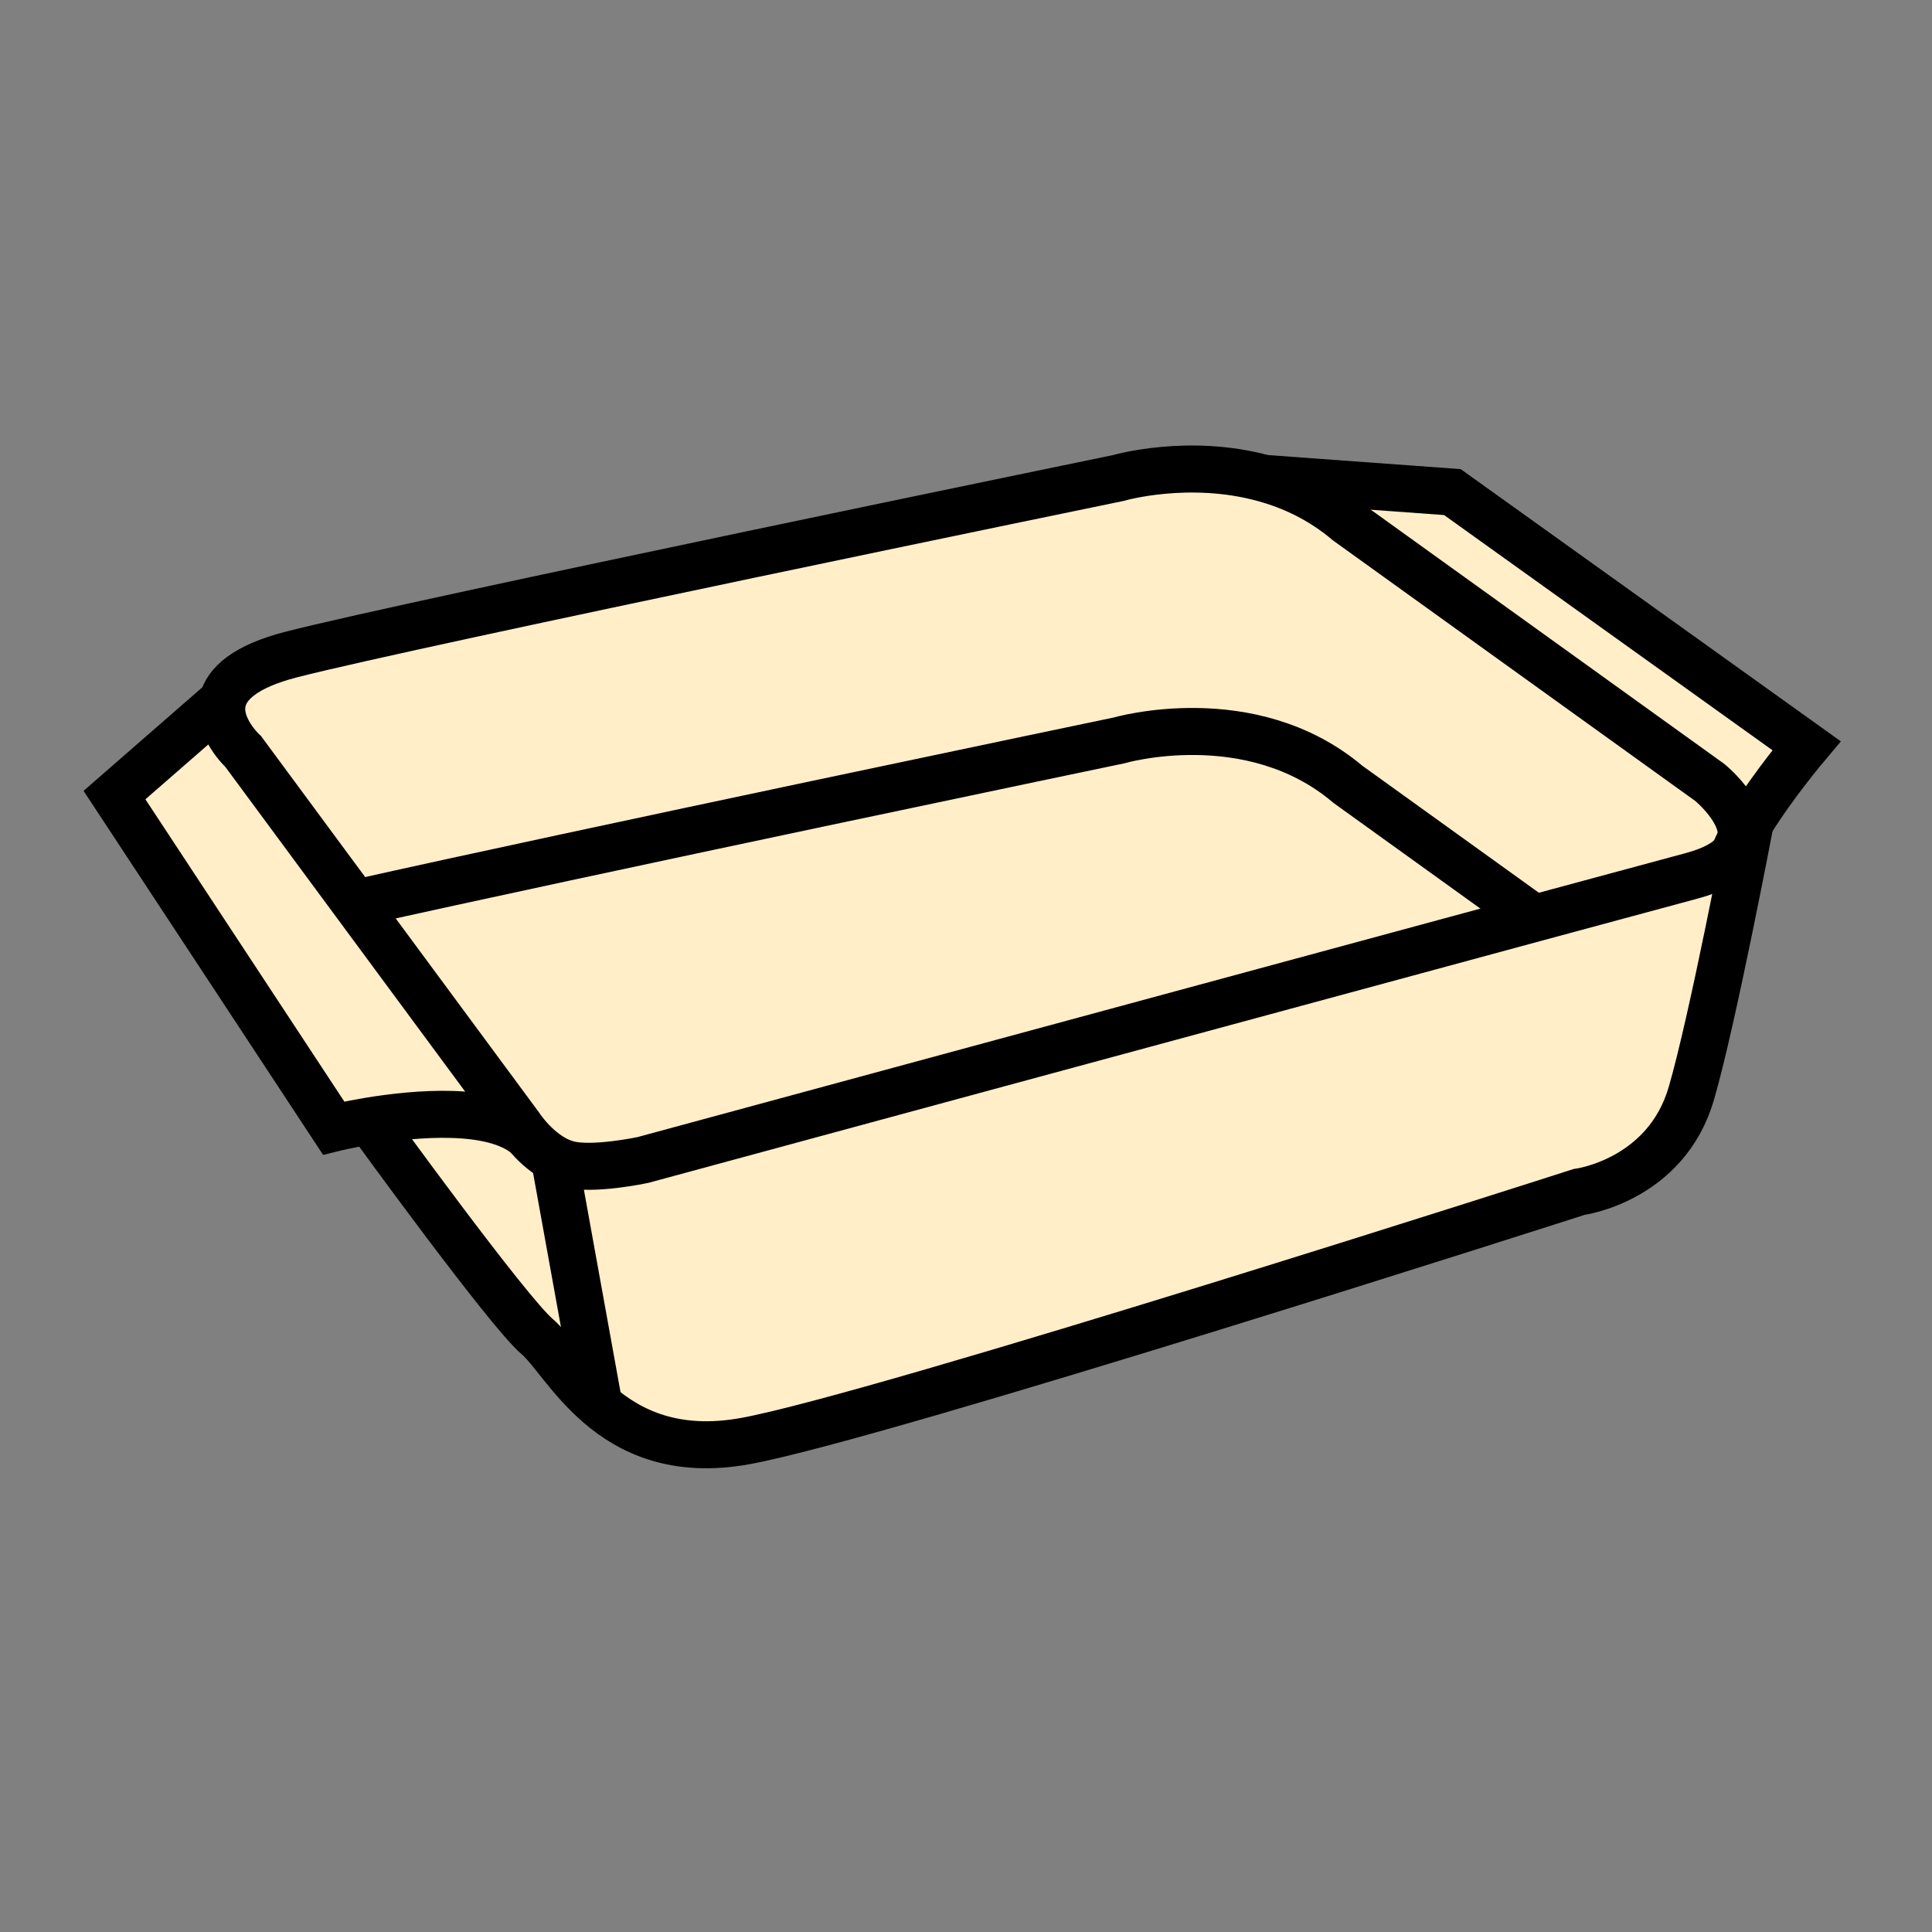 <svg xmlns="http://www.w3.org/2000/svg" width="850.394" height="850.394" viewBox="0 0 850.394 850.394" overflow="visible"><rect x="0" y="0" width="850.394" height="850.394" fill="#808080" stroke="none"/><g fill="#ffeec8"><path d="M639.29 216.6l155.86 111.62s-14.61 17.28-24.79 33.9c-1.471 2.4-2.851 4.79-4.07 7.11 1.96-12.04-13.63-24.77-13.63-24.77L593.08 229.69c-11.62-9.83-24.35-15.74-36.74-19.14l82.95 6.05z"/><path d="M675.31 404.23c35.33-9.57 61.011-16.51 69.23-18.7 9.65-2.58 15.46-6 18.64-9.77 1.79-2.09 2.75-4.3 3.11-6.53 1.22-2.32 2.6-4.71 4.07-7.11l.02.01s-16.54 87.04-25.92 119.18c-11.229 38.431-49.47 43.36-49.47 43.36s-307.91 98.95-367.02 109.65c-30.51 5.52-50.43-3.971-64.36-15.971l.01-.01-19.6-108.32c1.86 1.021 3.86 1.86 5.96 2.41 10.98 2.891 33.04-1.859 33.04-1.859s261.87-71.05 392.29-106.34z"/><path d="M244.02 510.02l19.6 108.32-.01.01c-13.07-11.26-20.87-24.72-27.18-30.05-13.04-11.03-73.76-94.899-73.76-94.899 20.12-3.311 54.07-6.45 69.3 6.399l.02.021c2.66 3.159 6.84 7.359 12.03 10.199z"/><path d="M244.02 510.02c-5.19-2.84-9.37-7.039-12.03-10.199l-.02-.021c-2.11-2.49-3.28-4.319-3.28-4.319l-72.28-97.86c95.52-21.49 336.01-71.69 336.01-71.69s58.021-16.96 100.85 19.28l82.04 59.02c-130.42 35.29-392.29 106.34-392.29 106.34s-22.06 4.75-33.04 1.859c-2.1-.55-4.1-1.39-5.96-2.41z"/><path d="M98.02 308.44c1.8-7.38 9.59-15.05 30.29-20.37 53.09-13.66 363.93-77.67 363.93-77.67s30.81-9 64.1.15c12.391 3.4 25.12 9.31 36.74 19.14l159.58 114.77s15.59 12.73 13.63 24.77c-1.2 2.26-2.25 4.45-3.11 6.53-3.18 3.77-8.989 7.19-18.64 9.77-8.22 2.19-33.9 9.13-69.23 18.7l-82.04-59.02c-42.829-36.24-100.85-19.28-100.85-19.28s-240.49 50.2-336.01 71.69l-49.34-66.81s-11.86-10.83-9.05-22.37z"/><path d="M156.41 397.62l72.28 97.86s1.17 1.829 3.28 4.319c-15.23-12.85-49.18-9.71-69.3-6.399-9.43 1.55-15.82 3.14-15.82 3.14L50.39 349.96l47.63-41.52c-2.81 11.54 9.05 22.37 9.05 22.37l49.34 66.81z"/></g><g fill="none" stroke="#000" stroke-width="20.698"><path d="M156.41 397.62c95.52-21.49 336.01-71.69 336.01-71.69s58.021-16.96 100.85 19.28l82.04 59.02.021.01M556.25 210.54l.09.01 82.95 6.05 155.86 111.62s-14.61 17.28-24.79 33.9c-1.471 2.4-2.851 4.79-4.07 7.11-1.2 2.26-2.25 4.45-3.11 6.53 0 .01-.01.02-.01.03"/><path d="M98.06 308.41l-.04.03-47.63 41.52 96.46 146.58s6.39-1.59 15.82-3.14c20.12-3.311 54.07-6.45 69.3 6.399"/><path d="M162.67 493.4s60.72 83.869 73.76 94.899c6.31 5.33 14.11 18.79 27.18 30.05 13.93 12 33.85 21.49 64.36 15.971 59.11-10.7 367.02-109.65 367.02-109.65s38.24-4.93 49.47-43.36c9.38-32.14 25.92-119.18 25.92-119.18"/><path d="M244.02 510v.02l19.6 108.32"/><path d="M231.97 499.8c-2.11-2.49-3.28-4.319-3.28-4.319l-72.28-97.86-49.34-66.81s-11.86-10.83-9.05-22.37c1.8-7.38 9.59-15.05 30.29-20.37 53.09-13.66 363.93-77.67 363.93-77.67s30.81-9 64.1.15c12.391 3.4 25.12 9.31 36.74 19.14l159.58 114.77s15.59 12.73 13.63 24.77c-.36 2.23-1.32 4.44-3.11 6.53-3.18 3.77-8.989 7.19-18.64 9.77-8.22 2.19-33.9 9.13-69.23 18.7-130.42 35.29-392.29 106.34-392.29 106.34s-22.06 4.75-33.04 1.859c-2.1-.55-4.1-1.39-5.96-2.41-5.19-2.84-9.37-7.039-12.03-10.199l-.02-.021z"/></g><path fill="none" d="M0 0h850.394v850.394H0z"/></svg>